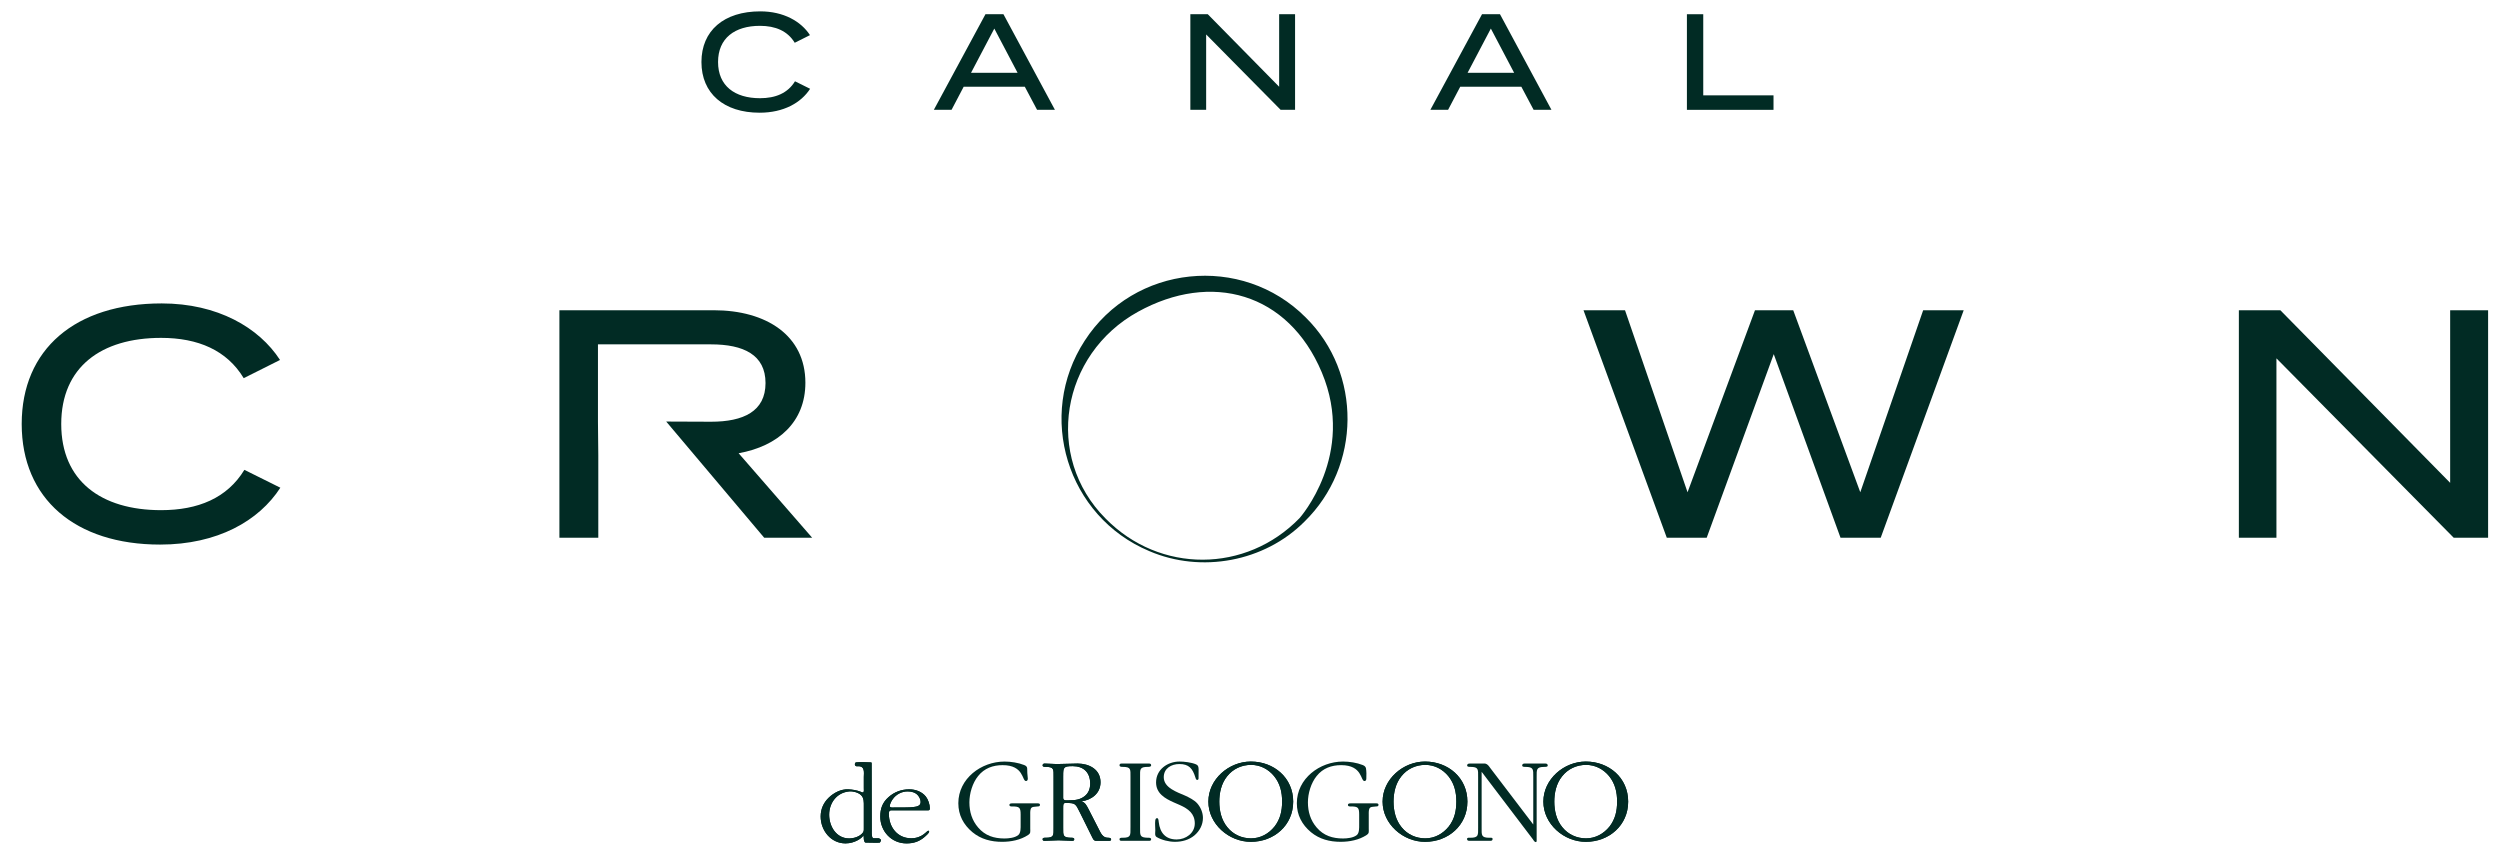 <?xml version="1.0" encoding="utf-8"?>
<!-- Generator: Adobe Illustrator 16.0.0, SVG Export Plug-In . SVG Version: 6.00 Build 0)  -->
<!DOCTYPE svg PUBLIC "-//W3C//DTD SVG 1.1//EN" "http://www.w3.org/Graphics/SVG/1.1/DTD/svg11.dtd">
<svg version="1.1" id="Layer_1" xmlns="http://www.w3.org/2000/svg" xmlns:xlink="http://www.w3.org/1999/xlink" x="0px" y="0px"
	 width="220px" height="75px" viewBox="0 0 220 75" enable-background="new 0 0 220 75" xml:space="preserve">
<g>
	<path fill="#012B24" d="M146.052,64.635"/>
</g>
<g>
	<path fill="#012B24" d="M146.81,64.088"/>
</g>
<g>
	<path fill="#012B24" d="M146.962,65.614"/>
</g>
<g>
	<path fill="#012B24" d="M147.419,65.614"/>
</g>
<g>
	<path fill="#012B24" d="M145.136,63.63"/>
</g>
<path fill="#012B24" d="M21.505,41.346l3.166,1.573c-1.882,2.916-5.533,5.004-10.581,5.004c-7.473,0-12.18-4.032-12.18-10.611
	s4.707-10.611,12.322-10.611c4.905,0,8.556,2.116,10.41,4.976l-3.195,1.602c-1.482-2.459-4.021-3.546-7.272-3.546
	c-5.277,0-8.786,2.574-8.786,7.58c0,5.007,3.509,7.581,8.786,7.581C17.427,44.893,19.993,43.833,21.505,41.346"/>
<path fill="#012B24" d="M52.65,40.058v7.265h-3.423V27.301h13.576c4.649,0,8.071,2.231,8.071,6.378c0,3.461-2.395,5.578-5.875,6.206
	l6.473,7.438h-4.221l-8.625-10.227l3.948,0.016c2.851,0,4.792-0.916,4.792-3.404c0-2.487-1.94-3.404-4.792-3.404h-9.954v6.808"/>
<polygon fill="#012B24" points="172.806,27.301 165.502,47.323 161.966,47.323 156.09,31.163 150.188,47.323 146.678,47.323 
	139.348,27.301 143.001,27.301 148.504,43.319 154.438,27.301 157.803,27.301 163.705,43.319 169.239,27.301 "/>
<polygon fill="#012B24" points="218.953,27.301 218.953,47.323 215.929,47.323 200.326,31.534 200.326,47.323 197.02,47.323 
	197.02,27.301 200.67,27.301 215.614,42.49 215.614,27.301 "/>
<path fill="#012B24" d="M69.959,7.153l1.331,0.661c-0.791,1.227-2.325,2.104-4.446,2.104c-3.139,0-5.117-1.695-5.117-4.459
	C61.727,2.695,63.705,1,66.903,1c2.061,0,3.595,0.889,4.374,2.091l-1.341,0.673c-0.623-1.034-1.69-1.491-3.057-1.491
	c-2.216,0-3.69,1.082-3.69,3.184c0,2.103,1.474,3.185,3.69,3.185C68.246,8.643,69.323,8.198,69.959,7.153"/>
<path fill="#012B24" d="M90.184,7.634h-5.381l-1.066,2.03h-1.558l4.542-8.413h1.582l4.53,8.413h-1.571L90.184,7.634z M89.548,6.408
	l-2.049-3.894L85.45,6.408H89.548z"/>
<polygon fill="#012B24" points="113.966,1.252 113.966,9.665 112.696,9.665 106.141,3.031 106.141,9.665 104.751,9.665 
	104.751,1.252 106.285,1.252 112.565,7.634 112.565,1.252 "/>
<path fill="#012B24" d="M133.879,7.634h-5.38l-1.067,2.03h-1.559l4.545-8.413h1.581l4.529,8.413h-1.57L133.879,7.634z
	 M133.245,6.408l-2.05-3.894l-2.048,3.894H133.245z"/>
<polygon fill="#012B24" points="156.069,8.391 156.069,9.666 148.448,9.666 148.448,1.252 149.886,1.252 149.886,8.391 "/>
<path fill="#012B24" d="M90.404,68.019c-0.032-0.359,0.085-0.556-0.278-0.697c-0.514-0.205-1.179-0.305-1.724-0.305
	c-2.056,0-4.069,1.498-4.069,3.667c0,1.041,0.45,1.889,1.242,2.549c0.75,0.62,1.649,0.848,2.613,0.848
	c0.782,0,1.618-0.163,2.281-0.598c0.247-0.163,0.193-0.282,0.193-0.563v-1.248c0-0.162-0.022-0.477,0.118-0.597
	C90.854,71,91.016,71,91.111,70.988l0.204-0.021c0.096,0,0.203-0.012,0.203-0.143c0-0.107-0.097-0.129-0.182-0.129h-2.259
	c-0.097,0-0.247,0-0.247,0.141c0,0.143,0.15,0.131,0.257,0.131c0.622,0,0.729,0.098,0.729,0.704v0.901
	c0,0.26,0.021,0.727-0.204,0.91c-0.3,0.249-0.858,0.304-1.221,0.304c-0.921,0-1.702-0.249-2.313-0.964
	c-0.546-0.63-0.771-1.39-0.771-2.214c0-0.781,0.268-1.703,0.771-2.322c0.547-0.683,1.306-0.953,2.153-0.953
	c1.896,0,1.692,1.398,2.056,1.398c0.118,0,0.161-0.107,0.161-0.217L90.404,68.019z"/>
<path fill="#012B24" d="M93.56,68.288c0-0.759,0.021-0.867,0.834-0.867c0.954,0,1.542,0.542,1.542,1.54
	c0,0.434-0.14,0.834-0.493,1.106c-0.407,0.314-0.846,0.358-1.339,0.358c-0.181,0-0.545,0.074-0.545-0.197V68.288z M92.714,72.823
	c0,0.682,0.053,0.899-0.696,0.899c-0.097,0-0.268-0.012-0.268,0.131c0,0.118,0.085,0.14,0.181,0.14c0.407,0,0.814-0.045,1.222-0.045
	c0.407,0,0.792,0.045,1.199,0.045c0.096,0,0.182-0.021,0.182-0.14c0-0.143-0.182-0.131-0.279-0.131
	c-0.738-0.012-0.695-0.206-0.695-0.899V71.15c0-0.097-0.011-0.357,0.053-0.433c0.054-0.065,0.149-0.055,0.236-0.055
	c0.813,0,0.802,0.088,1.188,0.847l1.049,2.115c0.085,0.162,0.15,0.368,0.365,0.368h1.135c0.086,0,0.192-0.011,0.192-0.119
	c0-0.151-0.192-0.151-0.278-0.151c-0.471,0-0.631-0.414-0.825-0.792l-0.867-1.692c-0.15-0.283-0.311-0.662-0.654-0.716
	c0.889-0.119,1.692-0.694,1.692-1.682c0-1.14-1.006-1.648-2.023-1.648c-0.611,0-1.21,0.044-1.831,0.044
	c-0.344,0-0.707-0.044-1.05-0.044c-0.118,0-0.192,0.044-0.192,0.162c0,0.131,0.17,0.131,0.268,0.131
	c0.749,0,0.696,0.206,0.696,0.899V72.823z"/>
<path fill="#012B24" d="M93.56,68.288c0-0.759,0.021-0.867,0.834-0.867c0.954,0,1.542,0.542,1.542,1.54
	c0,0.434-0.14,0.834-0.493,1.106c-0.407,0.314-0.846,0.358-1.339,0.358c-0.181,0-0.545,0.074-0.545-0.197V68.288z M92.714,72.823
	c0,0.682,0.053,0.899-0.696,0.899c-0.097,0-0.268-0.012-0.268,0.131c0,0.118,0.085,0.14,0.181,0.14c0.407,0,0.814-0.045,1.222-0.045
	c0.407,0,0.792,0.045,1.199,0.045c0.096,0,0.182-0.021,0.182-0.14c0-0.143-0.182-0.131-0.279-0.131
	c-0.738-0.012-0.695-0.206-0.695-0.899V71.15c0-0.097-0.011-0.357,0.053-0.433c0.054-0.065,0.149-0.055,0.236-0.055
	c0.813,0,0.802,0.088,1.188,0.847l1.049,2.115c0.085,0.162,0.15,0.368,0.365,0.368h1.135c0.086,0,0.192-0.011,0.192-0.119
	c0-0.151-0.192-0.151-0.278-0.151c-0.471,0-0.631-0.414-0.825-0.792l-0.867-1.692c-0.15-0.283-0.311-0.662-0.654-0.716
	c0.889-0.119,1.692-0.694,1.692-1.682c0-1.14-1.006-1.648-2.023-1.648c-0.611,0-1.21,0.044-1.831,0.044
	c-0.344,0-0.707-0.044-1.05-0.044c-0.118,0-0.192,0.044-0.192,0.162c0,0.131,0.17,0.131,0.268,0.131
	c0.749,0,0.696,0.206,0.696,0.899V72.823z"/>
<path fill="#012B24" d="M99.481,72.823c0,0.682,0.054,0.899-0.696,0.899c-0.097,0-0.268-0.012-0.268,0.131
	c0,0.118,0.086,0.14,0.182,0.14h2.42c0.096,0,0.182-0.021,0.182-0.14c0-0.143-0.182-0.131-0.278-0.131
	c-0.739-0.012-0.696-0.206-0.696-0.899v-4.448c0-0.684-0.054-0.89,0.696-0.89c0.097,0,0.278,0,0.278-0.142
	c0-0.118-0.085-0.151-0.182-0.151H98.7c-0.107,0-0.182,0.033-0.182,0.151c0,0.142,0.171,0.142,0.268,0.142
	c0.75,0,0.696,0.206,0.696,0.89V72.823z"/>
<path fill="#012B24" d="M103.835,70.847c0.728,0.326,1.307,0.749,1.307,1.617c0,0.855-0.793,1.409-1.596,1.409
	c-0.975,0-1.468-0.586-1.575-1.519c-0.011-0.085-0.011-0.358-0.149-0.358c-0.118,0-0.15,0.131-0.161,0.219
	c-0.032,0.279,0.006,0.583,0.006,0.865c0,0.194-0.07,0.457,0.112,0.576c0.45,0.271,1.093,0.424,1.617,0.424
	c0.622,0,1.232-0.163,1.714-0.564c0.46-0.391,0.749-0.934,0.749-1.541c0-0.466-0.203-0.943-0.513-1.291
	c-0.257-0.282-0.707-0.51-1.061-0.672c-0.696-0.304-1.874-0.682-1.874-1.616c0-0.792,0.675-1.16,1.381-1.16
	c0.835,0,1.156,0.4,1.392,1.148c0.032,0.077,0.053,0.25,0.171,0.25c0.075,0,0.118-0.055,0.118-0.13
	c-0.01-0.282,0.015-0.548,0.005-0.83c-0.01-0.195-0.038-0.341-0.241-0.417c-0.396-0.164-1.017-0.241-1.435-0.241
	c-1.049,0-2.067,0.696-2.067,1.835c0,0.965,0.771,1.411,1.552,1.758L103.835,70.847z"/>
<path fill="#012B24" d="M112.825,70.542c0,0.814-0.161,1.541-0.664,2.191c-0.514,0.64-1.243,1.043-2.067,1.043
	c-0.813,0-1.563-0.337-2.077-0.966c-0.526-0.629-0.718-1.454-0.718-2.269c0-0.781,0.183-1.594,0.675-2.211
	c0.514-0.663,1.284-1.021,2.12-1.021c0.804,0,1.511,0.369,2.024,0.986C112.655,68.959,112.825,69.708,112.825,70.542
	 M106.336,70.542c0,1.977,1.81,3.539,3.737,3.539c2.035,0,3.729-1.445,3.729-3.539c0-2.093-1.693-3.526-3.729-3.526
	C108.146,67.016,106.336,68.569,106.336,70.542"/>
<path fill="#012B24" d="M112.825,70.542c0,0.814-0.161,1.541-0.664,2.191c-0.514,0.64-1.243,1.043-2.067,1.043
	c-0.813,0-1.563-0.337-2.077-0.966c-0.526-0.629-0.718-1.454-0.718-2.269c0-0.781,0.183-1.594,0.675-2.211
	c0.514-0.663,1.284-1.021,2.12-1.021c0.804,0,1.511,0.369,2.024,0.986C112.655,68.959,112.825,69.708,112.825,70.542
	 M106.336,70.542c0,1.977,1.81,3.539,3.737,3.539c2.035,0,3.729-1.445,3.729-3.539c0-2.093-1.693-3.526-3.729-3.526
	C108.146,67.016,106.336,68.569,106.336,70.542"/>
<path fill="#012B24" d="M120.244,68.053c-0.033-0.358,0.037-0.59-0.328-0.731c-0.515-0.206-1.178-0.306-1.725-0.306
	c-2.056,0-4.069,1.499-4.069,3.668c0,1.041,0.451,1.889,1.244,2.55c0.749,0.617,1.648,0.846,2.61,0.846
	c0.784,0,1.619-0.162,2.283-0.597c0.245-0.163,0.191-0.282,0.191-0.564v-1.246c0-0.163-0.021-0.478,0.119-0.597
	C120.644,71,120.805,71,120.9,70.988l0.206-0.021c0.096,0,0.203-0.012,0.203-0.142c0-0.108-0.095-0.13-0.182-0.13h-2.26
	c-0.097,0-0.247,0-0.247,0.141c0,0.143,0.15,0.131,0.259,0.131c0.621,0,0.728,0.098,0.728,0.705v0.9c0,0.26,0.021,0.727-0.205,0.91
	c-0.299,0.249-0.856,0.304-1.219,0.304c-0.921,0-1.704-0.249-2.315-0.964c-0.544-0.63-0.771-1.39-0.771-2.214
	c0-0.781,0.269-1.703,0.771-2.321c0.547-0.685,1.308-0.954,2.152-0.954c1.896,0,1.693,1.399,2.056,1.399
	c0.119,0,0.161-0.108,0.161-0.218L120.244,68.053z"/>
<path fill="#012B24" d="M128.157,70.542c0,0.814-0.16,1.541-0.664,2.191c-0.514,0.64-1.242,1.043-2.068,1.043
	c-0.813,0-1.563-0.337-2.076-0.966c-0.524-0.629-0.717-1.454-0.717-2.269c0-0.781,0.182-1.594,0.674-2.211
	c0.514-0.663,1.285-1.021,2.12-1.021c0.806,0,1.511,0.369,2.025,0.986C127.986,68.959,128.157,69.708,128.157,70.542
	 M121.668,70.542c0,1.977,1.809,3.539,3.735,3.539c2.036,0,3.729-1.445,3.729-3.539c0-2.093-1.693-3.526-3.729-3.526
	C123.478,67.016,121.668,68.569,121.668,70.542"/>
<path fill="#012B24" d="M128.157,70.542c0,0.814-0.16,1.541-0.664,2.191c-0.514,0.64-1.242,1.043-2.068,1.043
	c-0.813,0-1.563-0.337-2.076-0.966c-0.524-0.629-0.717-1.454-0.717-2.269c0-0.781,0.182-1.594,0.674-2.211
	c0.514-0.663,1.285-1.021,2.12-1.021c0.806,0,1.511,0.369,2.025,0.986C127.986,68.959,128.157,69.708,128.157,70.542
	 M121.668,70.542c0,1.977,1.809,3.539,3.735,3.539c2.036,0,3.729-1.445,3.729-3.539c0-2.093-1.693-3.526-3.729-3.526
	C123.478,67.016,121.668,68.569,121.668,70.542"/>
<path fill="#012B24" d="M134.924,72.551l-3.791-4.98c-0.128-0.172-0.214-0.324-0.438-0.379h-1.329c-0.118,0-0.257,0.012-0.257,0.173
	c0,0.12,0.171,0.12,0.269,0.12c0.749,0,0.696,0.216,0.696,0.899v4.438c0,0.672,0.053,0.901-0.696,0.901
	c-0.097,0-0.279-0.034-0.279,0.107c0,0.118,0.085,0.162,0.192,0.162h1.875c0.107,0,0.182-0.044,0.182-0.162
	c0-0.142-0.17-0.107-0.268-0.107c-0.749,0-0.696-0.229-0.696-0.901v-4.903l4.498,5.923c0.055,0.087,0.15,0.26,0.268,0.26
	c0.097,0,0.076-0.152,0.076-0.204v-5.513c0-0.672-0.044-0.899,0.696-0.899c0.106,0,0.279,0,0.279-0.12
	c0-0.118-0.087-0.173-0.182-0.173h-1.875c-0.106,0-0.192,0.055-0.192,0.173c0,0.12,0.171,0.12,0.267,0.12
	c0.75,0,0.708,0.216,0.708,0.899V72.551z"/>
<path fill="#012B24" d="M142.305,70.542c0,0.814-0.16,1.541-0.664,2.191c-0.515,0.64-1.241,1.043-2.067,1.043
	c-0.813,0-1.564-0.337-2.077-0.966c-0.525-0.629-0.718-1.454-0.718-2.269c0-0.781,0.183-1.594,0.674-2.211
	c0.515-0.663,1.286-1.021,2.121-1.021c0.805,0,1.511,0.369,2.025,0.986C142.133,68.959,142.305,69.708,142.305,70.542
	 M135.816,70.542c0,1.977,1.81,3.539,3.736,3.539c2.036,0,3.728-1.445,3.728-3.539c0-2.093-1.692-3.526-3.728-3.526
	C137.626,67.016,135.816,68.569,135.816,70.542"/>
<path fill="#012B24" d="M142.305,70.542c0,0.814-0.16,1.541-0.664,2.191c-0.515,0.64-1.241,1.043-2.067,1.043
	c-0.813,0-1.564-0.337-2.077-0.966c-0.525-0.629-0.718-1.454-0.718-2.269c0-0.781,0.183-1.594,0.674-2.211
	c0.515-0.663,1.286-1.021,2.121-1.021c0.805,0,1.511,0.369,2.025,0.986C142.133,68.959,142.305,69.708,142.305,70.542
	 M135.816,70.542c0,1.977,1.81,3.539,3.736,3.539c2.036,0,3.728-1.445,3.728-3.539c0-2.093-1.692-3.526-3.728-3.526
	C137.626,67.016,135.816,68.569,135.816,70.542"/>
<path fill="#012B24" d="M78.646,71.061c-0.112,0-0.345,0.03-0.345-0.133c0-0.165,0.162-0.482,0.254-0.595
	c0.303-0.432,0.799-0.688,1.316-0.688c0.324,0,0.658,0.081,0.88,0.317c0.143,0.153,0.264,0.389,0.264,0.604
	c0,0.247-0.151,0.36-0.375,0.412c-0.293,0.071-0.86,0.081-1.174,0.081H78.646z M81.705,71.307c0.101,0,0.122-0.093,0.122-0.175
	c0-0.339-0.152-0.78-0.354-1.036c-0.355-0.439-0.912-0.636-1.46-0.636c-0.688,0-1.316,0.236-1.822,0.688
	c-0.537,0.472-0.729,1.016-0.729,1.714c0,1.282,0.982,2.358,2.309,2.358c0.628,0,1.125-0.162,1.6-0.574
	c0.072-0.062,0.396-0.339,0.396-0.461c0-0.041-0.03-0.082-0.081-0.082c-0.132,0-0.506,0.665-1.5,0.665
	c-1.225,0-1.964-0.995-1.964-2.144c0-0.338,0.101-0.317,0.416-0.317H81.705z"/>
<path fill="#012B24" d="M78.646,71.061c-0.112,0-0.345,0.03-0.345-0.133c0-0.165,0.162-0.482,0.254-0.595
	c0.303-0.432,0.799-0.688,1.316-0.688c0.324,0,0.658,0.081,0.88,0.317c0.143,0.153,0.264,0.389,0.264,0.604
	c0,0.247-0.151,0.36-0.375,0.412c-0.293,0.071-0.86,0.081-1.174,0.081H78.646z M81.705,71.307c0.101,0,0.122-0.093,0.122-0.175
	c0-0.339-0.152-0.78-0.354-1.036c-0.355-0.439-0.912-0.636-1.46-0.636c-0.688,0-1.316,0.236-1.822,0.688
	c-0.537,0.472-0.729,1.016-0.729,1.714c0,1.282,0.982,2.358,2.309,2.358c0.628,0,1.125-0.162,1.6-0.574
	c0.072-0.062,0.396-0.339,0.396-0.461c0-0.041-0.03-0.082-0.081-0.082c-0.132,0-0.506,0.665-1.5,0.665
	c-1.225,0-1.964-0.995-1.964-2.144c0-0.338,0.101-0.317,0.416-0.317H81.705z"/>
<path fill="#012B24" d="M76.704,67.192c0-0.081-0.002-0.103-0.103-0.103c-0.071,0-0.986-0.053-1.271,0
	c-0.062,0.011-0.103,0.099-0.103,0.173c0,0.133,0.115,0.181,0.206,0.172c0.721-0.07,0.582,0.568,0.582,0.949v0.975
	c0,0.062,0.041,0.38-0.081,0.38c-0.051,0-0.142-0.041-0.193-0.063c-0.333-0.133-0.708-0.195-1.083-0.215
	c-0.648-0.031-1.275,0.297-1.731,0.738c-0.457,0.441-0.709,1.004-0.709,1.652c0,1.23,0.901,2.369,2.188,2.369
	c0.82,0,1.476-0.484,1.559-0.688c0.04-0.093,0.053,0.3,0.053,0.34c0.011,0.062,0.048,0.275,0.16,0.275c0.061,0,1.198,0.031,1.249,0
	c0,0,0.093-0.107,0.103-0.24c0,0-0.135-0.138-0.206-0.138h-0.447c-0.192,0-0.162-0.514-0.162-0.626L76.704,67.192z M76.015,72.785
	c0,0.204,0.03,0.349-0.102,0.513c-0.283,0.339-0.78,0.482-1.195,0.482c-1.124,0-1.751-1.057-1.751-2.083s0.657-1.949,1.762-2.051
	c0.334-0.033,0.801,0.092,1.043,0.327c0.263,0.246,0.243,0.638,0.243,0.955V72.785z"/>
<path fill="#012B24" d="M76.704,67.192c0-0.081-0.002-0.103-0.103-0.103c-0.071,0-0.986-0.053-1.271,0
	c-0.062,0.011-0.103,0.099-0.103,0.173c0,0.133,0.115,0.181,0.206,0.172c0.721-0.07,0.582,0.568,0.582,0.949v0.975
	c0,0.062,0.041,0.38-0.081,0.38c-0.051,0-0.142-0.041-0.193-0.063c-0.333-0.133-0.708-0.195-1.083-0.215
	c-0.648-0.031-1.275,0.297-1.731,0.738c-0.457,0.441-0.709,1.004-0.709,1.652c0,1.23,0.901,2.369,2.188,2.369
	c0.82,0,1.476-0.484,1.559-0.688c0.04-0.093,0.053,0.3,0.053,0.34c0.011,0.062,0.048,0.275,0.16,0.275c0.061,0,1.198,0.031,1.249,0
	c0,0,0.093-0.107,0.103-0.24c0,0-0.135-0.138-0.206-0.138h-0.447c-0.192,0-0.162-0.514-0.162-0.626L76.704,67.192z M76.015,72.785
	c0,0.204,0.03,0.349-0.102,0.513c-0.283,0.339-0.78,0.482-1.195,0.482c-1.124,0-1.751-1.057-1.751-2.083s0.657-1.949,1.762-2.051
	c0.334-0.033,0.801,0.092,1.043,0.327c0.263,0.246,0.243,0.638,0.243,0.955V72.785z"/>
<path fill="#012B24" d="M114.794,45.903c-3.524,3.537-9.089,4.561-13.657,2.595c-7.233-3.034-9.97-11.928-5.683-18.516
	c4.315-6.693,13.84-7.684,19.453-2.042C119.877,32.853,119.774,41.042,114.794,45.903 M116.317,32.768
	c-2.958-7.035-9.74-8.886-16.179-5.329C93.375,31.174,91.835,40.17,97.3,45.64c4.758,4.843,12.354,4.807,17.061-0.046
	C114.361,45.594,119.36,40,116.317,32.768"/>
</svg>
